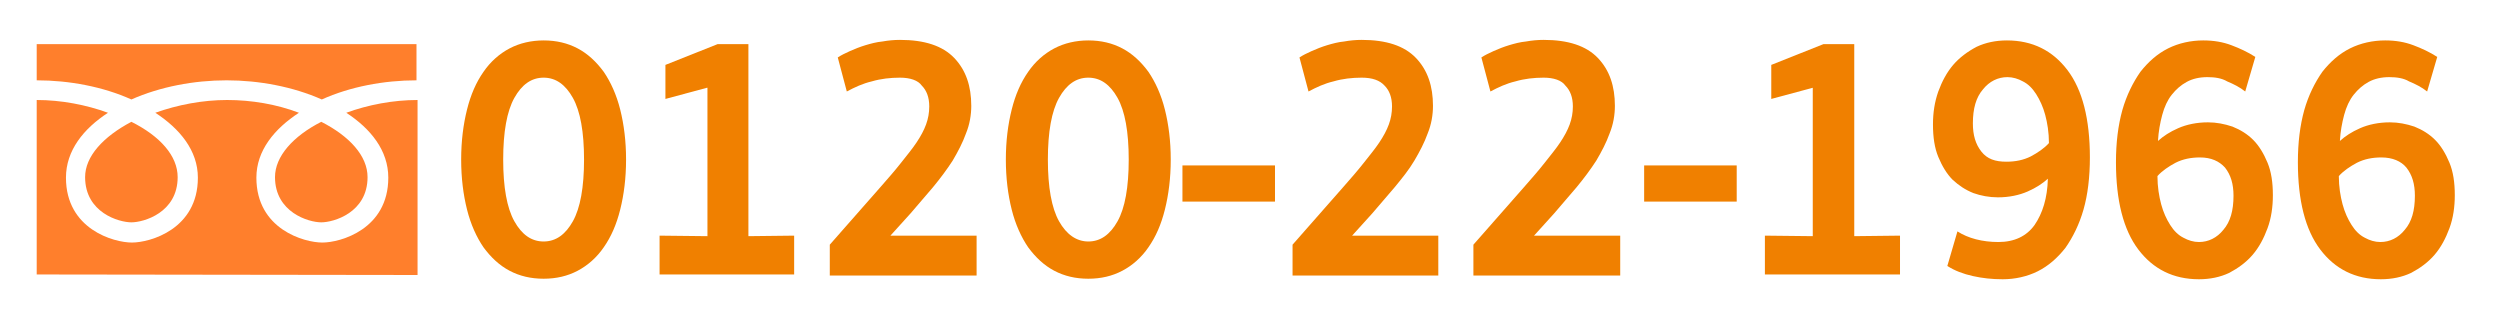 <?xml version="1.0" encoding="utf-8"?>
<!-- Generator: Adobe Illustrator 26.0.0, SVG Export Plug-In . SVG Version: 6.00 Build 0)  -->
<svg version="1.1" id="レイヤー_1" xmlns="http://www.w3.org/2000/svg" xmlns:xlink="http://www.w3.org/1999/xlink" x="0px"
	 y="0px" viewBox="0 0 470 60" style="enable-background:new 0 0 470 60;" xml:space="preserve">
<style type="text/css">
	.st0{fill:#FF7F2C;}
	.st1{fill:none;}
	.st2{fill:#F08000;}
</style>
<g id="ベース">
	<path class="st0" d="M60.4,22.9c5.3,2.7,8.7,6.4,8.7,10.4c0,6.7-6.4,8.5-8.7,8.5c-2.4,0-8.7-1.9-8.7-8.5
		C51.7,29.4,55.1,25.6,60.4,22.9z M16,33.3c0-3.9,3.4-7.6,8.7-10.4c5.4,2.7,8.7,6.4,8.7,10.4c0,6.7-6.4,8.5-8.7,8.5S16,40,16,33.3z
		 M6.9,51.6V18.8c4.6,0,9.3,0.9,13.4,2.4c-4.6,3-7.9,7.1-7.9,12.2c0,9.7,9,12.2,12.4,12.2s12.4-2.5,12.4-12.2c0-5.1-3.4-9.2-8-12.2
		c4.2-1.5,8.9-2.4,13.5-2.4s9.3,0.8,13.5,2.4c-4.6,3-8,7.1-8,12.2c0,9.7,9,12.2,12.4,12.2S73,43.1,73,33.4c0-5.1-3.3-9.2-7.9-12.2
		c4.1-1.5,8.8-2.4,13.4-2.4v32.9L6.9,51.6L6.9,51.6z M60.5,18.7c-5.4-2.4-11.8-3.6-17.9-3.6s-12.5,1.2-17.9,3.6
		c-5.3-2.4-11.7-3.6-17.8-3.6V8.3h71.4v6.8C72.2,15.1,65.8,16.3,60.5,18.7z"/>
	<rect class="st1" width="470" height="60"/>
</g>
<g>
	<path class="st2" d="M102.2,7.6c2.4,0,4.5,0.5,6.4,1.5c1.9,1,3.5,2.5,4.9,4.4c1.3,1.9,2.4,4.3,3.1,7.1c0.7,2.8,1.1,5.9,1.1,9.4
		s-0.4,6.6-1.1,9.4c-0.7,2.8-1.7,5.1-3.1,7.1c-1.3,1.9-3,3.4-4.9,4.4c-1.9,1-4,1.5-6.4,1.5c-2.4,0-4.5-0.5-6.4-1.5
		c-1.9-1-3.5-2.5-4.9-4.4c-1.3-1.9-2.4-4.3-3.1-7.1s-1.1-5.9-1.1-9.4s0.4-6.6,1.1-9.4c0.7-2.8,1.7-5.1,3.1-7.1
		c1.3-1.9,3-3.4,4.9-4.4C97.7,8.1,99.9,7.6,102.2,7.6z M102.2,45.4c2.3,0,4.1-1.3,5.5-3.8c1.4-2.5,2.1-6.4,2.1-11.6
		c0-5.2-0.7-9.1-2.1-11.6c-1.4-2.5-3.2-3.8-5.5-3.8s-4.1,1.3-5.5,3.8c-1.4,2.5-2.1,6.4-2.1,11.6c0,5.2,0.7,9.1,2.1,11.6
		C98.1,44.1,99.9,45.4,102.2,45.4z"/>
	<path class="st2" d="M132.9,16.5l-7.8,2.1v-6.4l9.8-3.9h5.8v36.1l8.6-0.1v7.3H124v-7.3l9,0.1V16.5z"/>
	<path class="st2" d="M169.2,14.6c-1.8,0-3.6,0.2-5.3,0.7c-1.7,0.4-3.2,1.1-4.7,1.9l-1.7-6.4c0.6-0.4,1.4-0.8,2.3-1.2
		c0.9-0.4,1.9-0.8,2.9-1.1c1-0.3,2.1-0.6,3.2-0.7c1.1-0.2,2.2-0.3,3.3-0.3c4.6,0,8,1.1,10.2,3.4c2.2,2.3,3.2,5.3,3.2,9
		c0,1.7-0.3,3.5-1,5.2c-0.6,1.7-1.5,3.4-2.5,5.1c-1.1,1.7-2.3,3.3-3.7,5c-1.4,1.6-2.8,3.3-4.2,4.9l-3.8,4.2h16.2v7.5h-27.6V46
		l9.5-10.8c1.5-1.7,2.8-3.2,3.9-4.6c1.1-1.4,2.1-2.6,2.9-3.8c0.8-1.2,1.4-2.3,1.8-3.4c0.4-1.1,0.6-2.2,0.6-3.4c0-1.7-0.5-3-1.4-3.9
		C172.6,15.1,171.1,14.6,169.2,14.6z"/>
	<path class="st2" d="M204.6,7.6c2.4,0,4.5,0.5,6.4,1.5c1.9,1,3.5,2.5,4.9,4.4c1.3,1.9,2.4,4.3,3.1,7.1c0.7,2.8,1.1,5.9,1.1,9.4
		s-0.4,6.6-1.1,9.4c-0.7,2.8-1.7,5.1-3.1,7.1c-1.3,1.9-3,3.4-4.9,4.4c-1.9,1-4,1.5-6.4,1.5c-2.4,0-4.5-0.5-6.4-1.5
		c-1.9-1-3.5-2.5-4.9-4.4c-1.3-1.9-2.4-4.3-3.1-7.1s-1.1-5.9-1.1-9.4s0.4-6.6,1.1-9.4c0.7-2.8,1.7-5.1,3.1-7.1
		c1.3-1.9,3-3.4,4.9-4.4C200.1,8.1,202.3,7.6,204.6,7.6z M204.6,45.4c2.3,0,4.1-1.3,5.5-3.8c1.4-2.5,2.1-6.4,2.1-11.6
		c0-5.2-0.7-9.1-2.1-11.6c-1.4-2.5-3.2-3.8-5.5-3.8s-4.1,1.3-5.5,3.8c-1.4,2.5-2.1,6.4-2.1,11.6c0,5.2,0.7,9.1,2.1,11.6
		C200.5,44.1,202.4,45.4,204.6,45.4z"/>
	<path class="st2" d="M239.7,31.1v6.8h-17.4v-6.8H239.7z"/>
	<path class="st2" d="M256,14.6c-1.8,0-3.6,0.2-5.3,0.7c-1.7,0.4-3.2,1.1-4.7,1.9l-1.7-6.4c0.6-0.4,1.4-0.8,2.3-1.2
		c0.9-0.4,1.9-0.8,2.9-1.1c1-0.3,2.1-0.6,3.2-0.7c1.1-0.2,2.2-0.3,3.3-0.3c4.6,0,8,1.1,10.2,3.4c2.2,2.3,3.2,5.3,3.2,9
		c0,1.7-0.3,3.5-1,5.2c-0.6,1.7-1.5,3.4-2.5,5.1s-2.3,3.3-3.7,5c-1.4,1.6-2.8,3.3-4.2,4.9l-3.8,4.2h16.2v7.5H243V46l9.5-10.8
		c1.5-1.7,2.8-3.2,3.9-4.6c1.1-1.4,2.1-2.6,2.9-3.8c0.8-1.2,1.4-2.3,1.8-3.4c0.4-1.1,0.6-2.2,0.6-3.4c0-1.7-0.5-3-1.4-3.9
		C259.4,15.1,258,14.6,256,14.6z"/>
	<path class="st2" d="M290.2,14.6c-1.8,0-3.6,0.2-5.3,0.7c-1.7,0.4-3.2,1.1-4.7,1.9l-1.7-6.4c0.6-0.4,1.4-0.8,2.3-1.2
		c0.9-0.4,1.9-0.8,2.9-1.1c1-0.3,2.1-0.6,3.2-0.7c1.1-0.2,2.2-0.3,3.3-0.3c4.6,0,8,1.1,10.2,3.4c2.2,2.3,3.2,5.3,3.2,9
		c0,1.7-0.3,3.5-1,5.2c-0.6,1.7-1.5,3.4-2.5,5.1c-1.1,1.7-2.3,3.3-3.7,5c-1.4,1.6-2.8,3.3-4.2,4.9l-3.8,4.2h16.2v7.5h-27.6V46
		l9.5-10.8c1.5-1.7,2.8-3.2,3.9-4.6c1.1-1.4,2.1-2.6,2.9-3.8c0.8-1.2,1.4-2.3,1.8-3.4c0.4-1.1,0.6-2.2,0.6-3.4c0-1.7-0.5-3-1.4-3.9
		C293.6,15.1,292.1,14.6,290.2,14.6z"/>
	<path class="st2" d="M326.5,31.1v6.8h-17.4v-6.8H326.5z"/>
	<path class="st2" d="M340.8,16.5l-7.8,2.1v-6.4l9.8-3.9h5.8v36.1l8.6-0.1v7.3h-25.4v-7.3l9,0.1V16.5z"/>
	<path class="st2" d="M375.7,45.5c3,0,5.3-1.1,6.8-3.2c1.5-2.2,2.4-5,2.5-8.7c-1,0.9-2.2,1.7-3.8,2.4c-1.6,0.7-3.5,1.1-5.6,1.1
		c-1.6,0-3.2-0.3-4.6-0.8c-1.5-0.6-2.7-1.4-3.9-2.5c-1.1-1.1-2-2.6-2.7-4.3c-0.7-1.7-1-3.7-1-6.1c0-2.2,0.3-4.2,1-6.2
		c0.7-1.9,1.6-3.6,2.8-5c1.2-1.4,2.7-2.5,4.4-3.4c1.7-0.8,3.6-1.2,5.7-1.2c4.8,0,8.6,1.9,11.4,5.6c2.8,3.7,4.2,9.2,4.2,16.4
		c0,3.7-0.4,7-1.2,9.8c-0.8,2.8-2,5.2-3.4,7.2c-1.5,1.9-3.2,3.4-5.2,4.4c-2,1-4.3,1.5-6.6,1.5c-2,0-3.8-0.2-5.6-0.6
		c-1.8-0.4-3.4-1-4.8-1.9l1.9-6.5C370,44.8,372.7,45.5,375.7,45.5z M377.2,30.4c1.7,0,3.2-0.3,4.6-1c1.3-0.7,2.5-1.5,3.4-2.5
		c0-2-0.3-3.8-0.7-5.3c-0.4-1.5-1-2.8-1.7-3.9c-0.7-1.1-1.5-1.9-2.5-2.4c-0.9-0.5-1.9-0.8-2.9-0.8c-1.8,0-3.4,0.8-4.6,2.3
		c-1.3,1.5-1.9,3.6-1.9,6.4c0,2.2,0.5,3.9,1.6,5.3S375.1,30.4,377.2,30.4z"/>
	<path class="st2" d="M415,14.5c-1.5,0-2.8,0.3-3.9,0.9c-1.1,0.6-2,1.4-2.8,2.4c-0.8,1-1.4,2.3-1.8,3.8c-0.4,1.5-0.7,3.1-0.8,4.9
		c1-0.9,2.2-1.7,3.8-2.4c1.6-0.7,3.5-1.1,5.6-1.1c1.6,0,3.1,0.3,4.6,0.8c1.5,0.6,2.8,1.4,3.9,2.5c1.1,1.1,2,2.6,2.7,4.3s1,3.7,1,6.1
		c0,2.2-0.3,4.3-1,6.2c-0.7,1.9-1.6,3.6-2.8,5c-1.2,1.4-2.7,2.5-4.4,3.4c-1.7,0.8-3.6,1.2-5.7,1.2c-4.8,0-8.6-1.9-11.4-5.6
		s-4.2-9.2-4.2-16.4c0-3.7,0.4-6.9,1.2-9.8c0.8-2.8,2-5.2,3.4-7.2c1.5-1.9,3.2-3.4,5.2-4.4c2-1,4.3-1.5,6.6-1.5c2,0,3.7,0.3,5.3,0.9
		c1.6,0.6,3.1,1.3,4.5,2.2l-1.9,6.5c-1-0.8-2.2-1.4-3.4-1.9C417.7,14.7,416.4,14.5,415,14.5z M413.6,29.6c-1.7,0-3.2,0.3-4.6,1
		c-1.3,0.7-2.5,1.5-3.4,2.5c0,2,0.3,3.8,0.7,5.3c0.4,1.5,1,2.8,1.7,3.9s1.5,1.9,2.5,2.4c0.9,0.5,1.9,0.8,2.9,0.8
		c1.8,0,3.4-0.8,4.6-2.3c1.3-1.5,1.9-3.6,1.9-6.4c0-2.2-0.5-3.9-1.6-5.3C417.2,30.3,415.7,29.6,413.6,29.6z"/>
	<path class="st2" d="M449.2,14.5c-1.5,0-2.8,0.3-3.9,0.9c-1.1,0.6-2,1.4-2.8,2.4c-0.8,1-1.4,2.3-1.8,3.8c-0.4,1.5-0.7,3.1-0.8,4.9
		c1-0.9,2.2-1.7,3.8-2.4c1.6-0.7,3.5-1.1,5.6-1.1c1.6,0,3.1,0.3,4.6,0.8c1.5,0.6,2.8,1.4,3.9,2.5c1.1,1.1,2,2.6,2.7,4.3s1,3.7,1,6.1
		c0,2.2-0.3,4.3-1,6.2c-0.7,1.9-1.6,3.6-2.8,5c-1.2,1.4-2.7,2.5-4.4,3.4c-1.7,0.8-3.6,1.2-5.7,1.2c-4.8,0-8.6-1.9-11.4-5.6
		s-4.2-9.2-4.2-16.4c0-3.7,0.4-6.9,1.2-9.8c0.8-2.8,2-5.2,3.4-7.2c1.5-1.9,3.2-3.4,5.2-4.4c2-1,4.3-1.5,6.6-1.5c2,0,3.7,0.3,5.3,0.9
		c1.6,0.6,3.1,1.3,4.5,2.2l-1.9,6.5c-1-0.8-2.2-1.4-3.4-1.9C451.9,14.7,450.6,14.5,449.2,14.5z M447.7,29.6c-1.7,0-3.2,0.3-4.6,1
		c-1.3,0.7-2.5,1.5-3.4,2.5c0,2,0.3,3.8,0.7,5.3c0.4,1.5,1,2.8,1.7,3.9s1.5,1.9,2.5,2.4c0.9,0.5,1.9,0.8,2.9,0.8
		c1.8,0,3.4-0.8,4.6-2.3c1.3-1.5,1.9-3.6,1.9-6.4c0-2.2-0.5-3.9-1.6-5.3C451.4,30.3,449.8,29.6,447.7,29.6z"/>
</g>
</svg>
